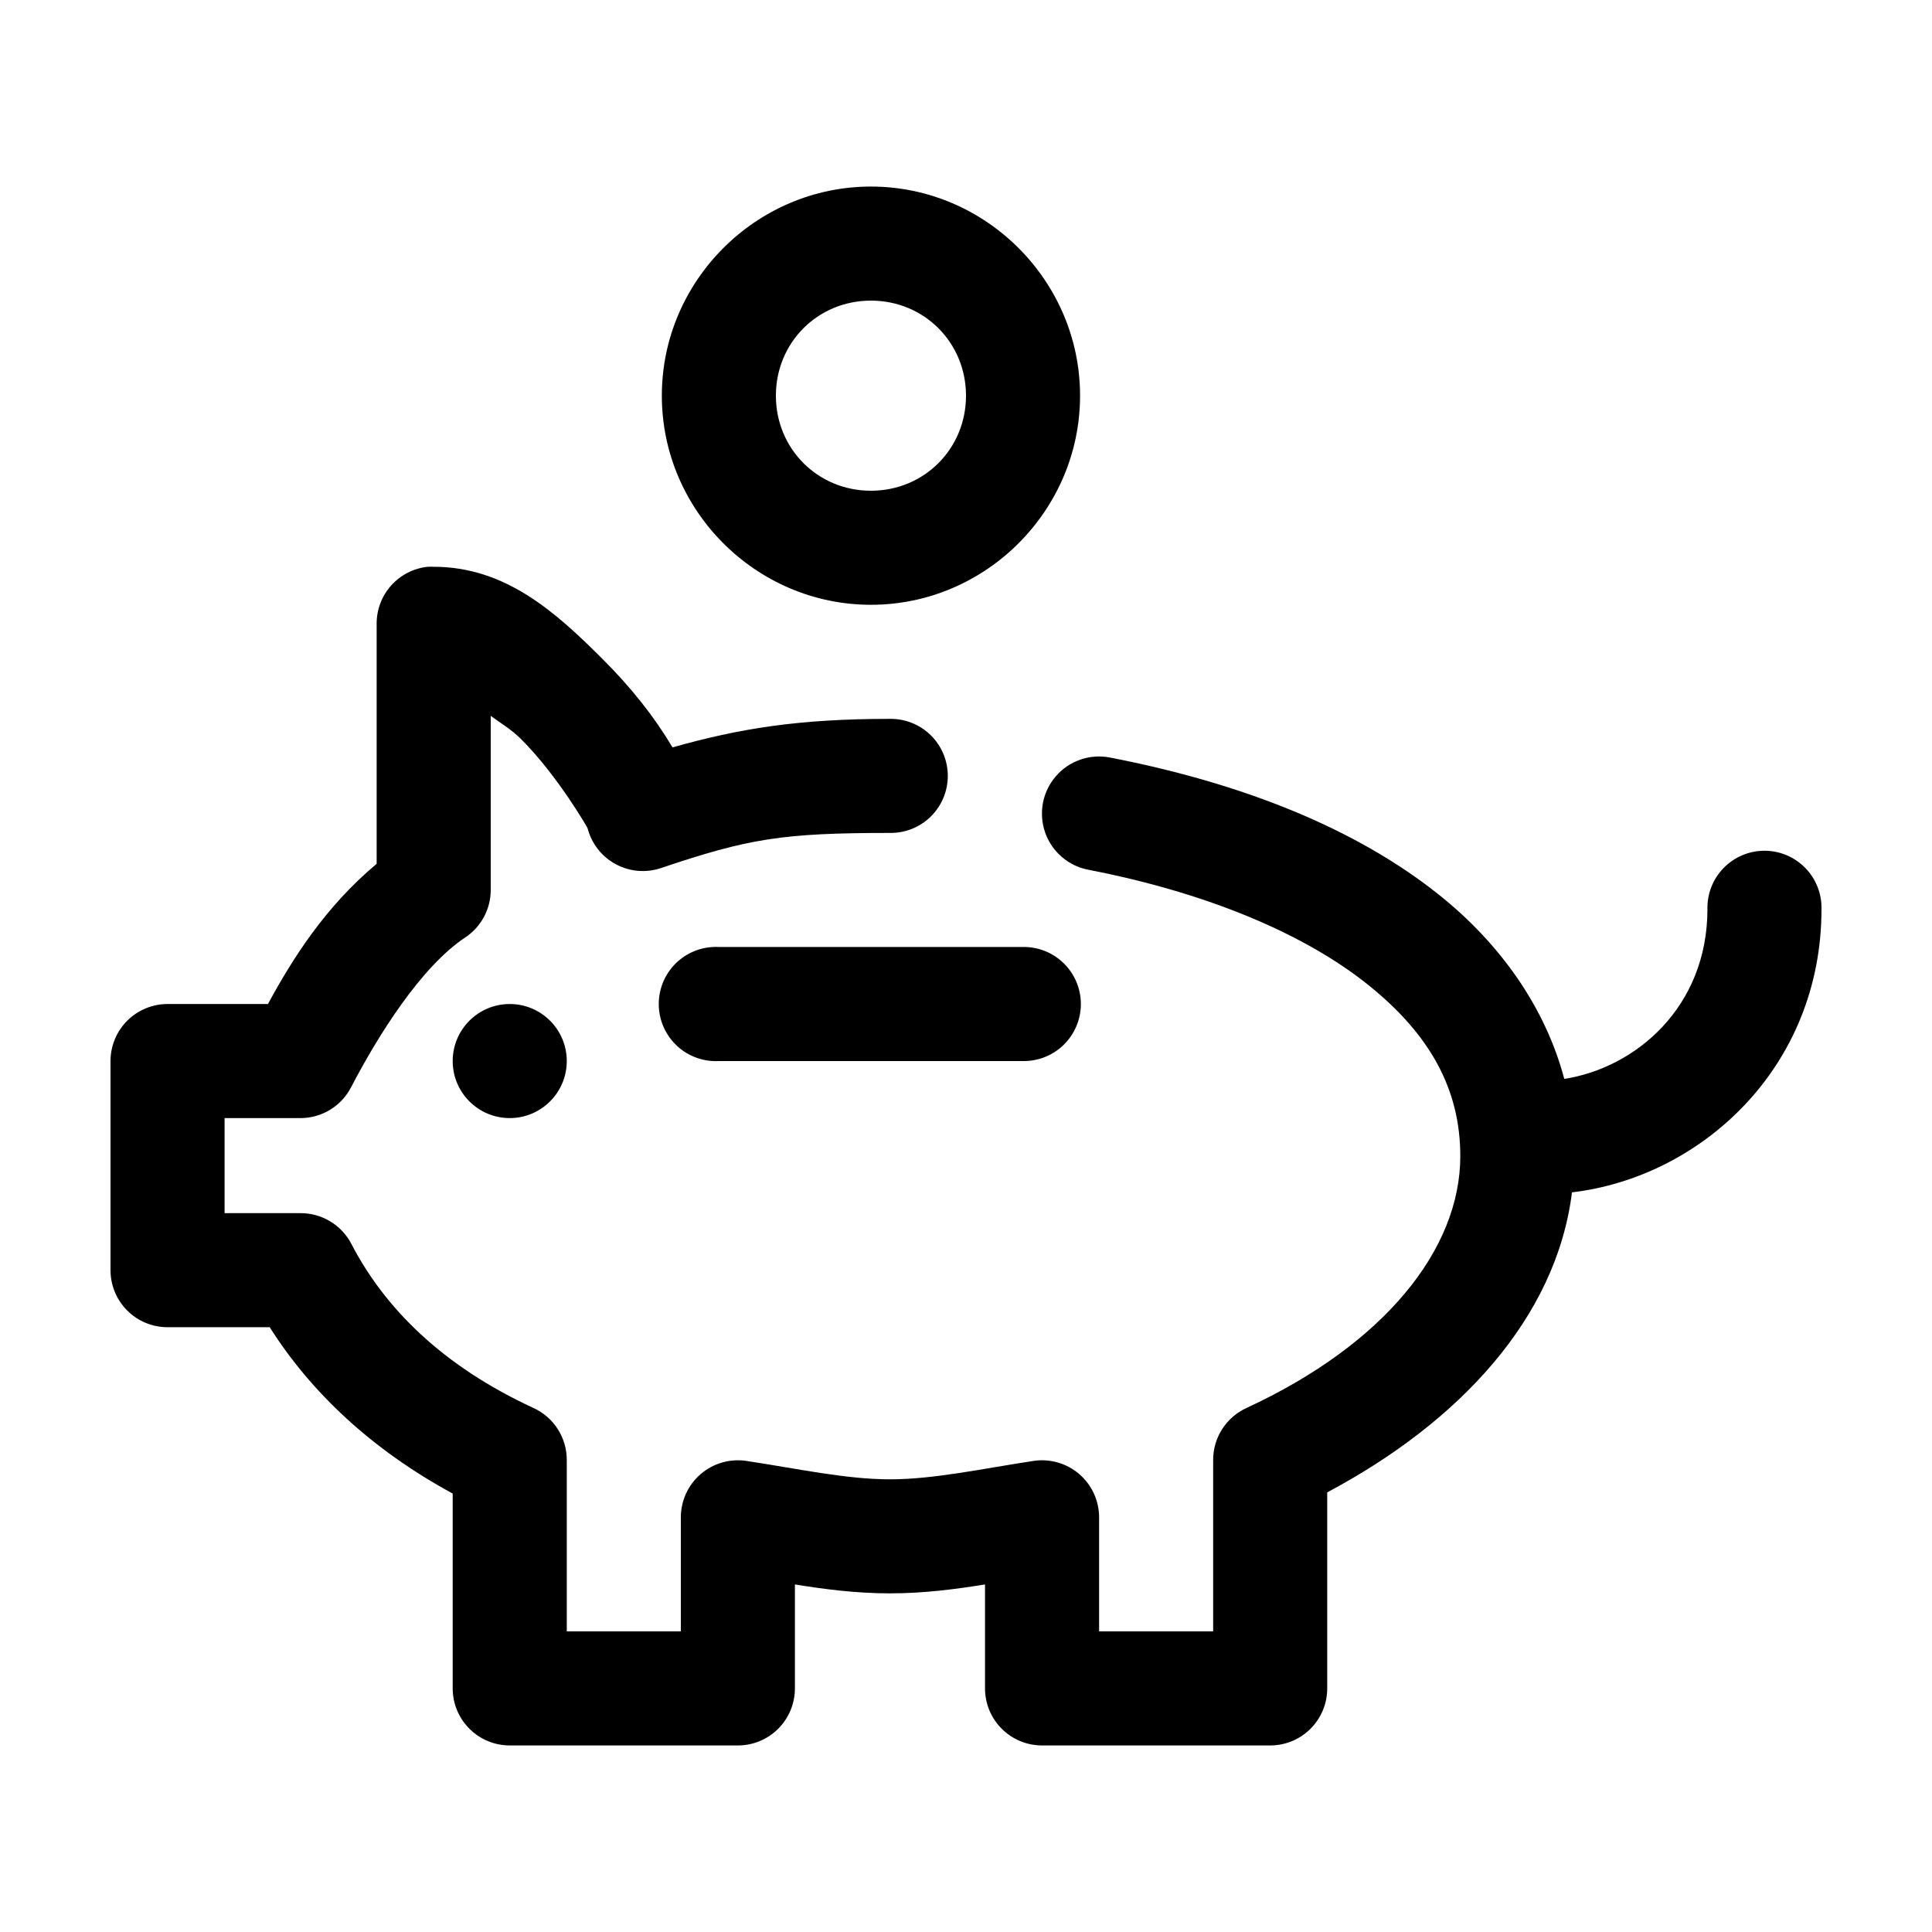 <?xml version="1.0" encoding="UTF-8"?>
<!-- Uploaded to: SVG Repo, www.svgrepo.com, Generator: SVG Repo Mixer Tools -->
<svg fill="#000000" width="800px" height="800px" version="1.1" viewBox="144 144 512 512" xmlns="http://www.w3.org/2000/svg">
 <path d="m374.81 193.44c-30.43 0-55.418 24.988-55.418 55.418 0 30.43 24.988 55.418 55.418 55.418 30.426 0 55.418-24.988 55.418-55.418 0-30.43-24.992-55.418-55.418-55.418zm0 30.227c14.09 0 25.191 11.102 25.191 25.191 0 14.09-11.102 25.191-25.191 25.191-14.094 0-25.191-11.102-25.191-25.191 0-14.09 11.098-25.191 25.191-25.191zm-117.45 70.535c-3.731 0.391-7.184 2.152-9.684 4.945-2.504 2.793-3.879 6.418-3.859 10.168v63.605c-13.535 11.309-22.238 25.035-28.809 37.156h-26.609c-4.008 0-7.852 1.594-10.688 4.43-2.832 2.832-4.426 6.676-4.426 10.684v55.422c0 4.008 1.594 7.852 4.426 10.688 2.836 2.832 6.68 4.426 10.688 4.426h27.078c10.922 17.266 27.102 32.477 48.492 44.082v51.641c0 4.008 1.594 7.852 4.43 10.688 2.832 2.836 6.676 4.426 10.688 4.426h60.457c4.008 0 7.852-1.59 10.684-4.426 2.836-2.836 4.43-6.68 4.43-10.688v-27.551c7.824 1.254 16.156 2.359 25.191 2.359 9.031 0 17.367-1.105 25.188-2.359v27.551c0 4.008 1.594 7.852 4.43 10.688 2.832 2.836 6.676 4.426 10.688 4.426h60.457c4.008 0 7.852-1.59 10.688-4.426 2.832-2.836 4.426-6.68 4.426-10.688v-51.953c34.941-18.594 60.699-46.16 64.863-79.508 34.086-4.016 66.125-32.945 66.125-75.102 0.086-4.09-1.488-8.039-4.367-10.945-2.879-2.91-6.812-4.527-10.902-4.484-4.035 0.043-7.887 1.699-10.699 4.598-2.809 2.894-4.344 6.797-4.258 10.832 0 26.113-19.141 42.141-37.941 45.031-5.043-18.961-16.91-35.789-33.223-48.809-21.988-17.551-51.977-29.539-87.223-36.367-5.312-1.016-10.766 0.887-14.301 4.984s-4.613 9.77-2.832 14.879c1.781 5.109 6.152 8.879 11.465 9.891 31.793 6.16 57.328 17.078 74 30.387 16.672 13.309 24.559 27.941 24.559 45.5 0 24.773-20.207 49.891-56.68 66.754-2.648 1.215-4.887 3.168-6.453 5.629-1.562 2.457-2.383 5.312-2.363 8.227v45.344h-30.227v-30.23c0-4.391-1.91-8.57-5.234-11.441-3.328-2.871-7.738-4.152-12.086-3.516-13.695 2.07-26.441 4.883-38.098 4.883-11.66 0-24.402-2.812-38.102-4.883-4.348-0.637-8.758 0.645-12.082 3.516-3.328 2.871-5.238 7.051-5.238 11.441v30.23h-30.227v-45.344c0.02-2.914-0.801-5.769-2.363-8.227-1.562-2.461-3.805-4.414-6.453-5.629-24.352-11.258-39.535-26.617-48.336-43.609-1.289-2.43-3.215-4.461-5.574-5.875-2.359-1.414-5.059-2.16-7.809-2.156h-20.152v-25.188h20.152c2.766-0.012 5.477-0.777 7.836-2.223 2.359-1.445 4.281-3.508 5.547-5.965 7.098-13.676 18.582-31.973 30.23-39.676 4.223-2.797 6.766-7.527 6.769-12.594v-46.133c2.746 2.008 5.426 3.551 8.027 6.141 9.598 9.559 17.578 23.406 17.633 23.617 1.051 4.078 3.75 7.539 7.457 9.539 3.707 2.004 8.082 2.371 12.066 1.008 23.133-7.789 32.055-9.289 60.617-9.289 4.043 0.059 7.945-1.508 10.824-4.348 2.883-2.844 4.504-6.719 4.504-10.766 0-4.047-1.621-7.922-4.504-10.762-2.879-2.844-6.781-4.41-10.824-4.352-24.211 0-39.781 2.531-57.625 7.555-4.848-8.121-10.871-15.785-18.734-23.613-12.117-12.066-25.453-24.246-44.555-24.246-0.527-0.027-1.051-0.027-1.574 0zm75.57 100.76c-4.012 0.207-7.773 2-10.461 4.981-2.688 2.984-4.078 6.91-3.871 10.922 0.211 4.008 2.004 7.769 4.984 10.457 2.984 2.688 6.914 4.078 10.922 3.867h80.609c4.047 0.059 7.945-1.508 10.824-4.348 2.883-2.844 4.504-6.719 4.504-10.766s-1.621-7.922-4.504-10.762c-2.879-2.844-6.777-4.41-10.824-4.352h-80.609c-0.523-0.027-1.051-0.027-1.574 0zm-53.844 15.113c-8.348 0-15.117 6.766-15.117 15.113s6.769 15.117 15.117 15.117c8.344 0 15.113-6.769 15.113-15.117s-6.769-15.113-15.113-15.113z"/>
</svg>